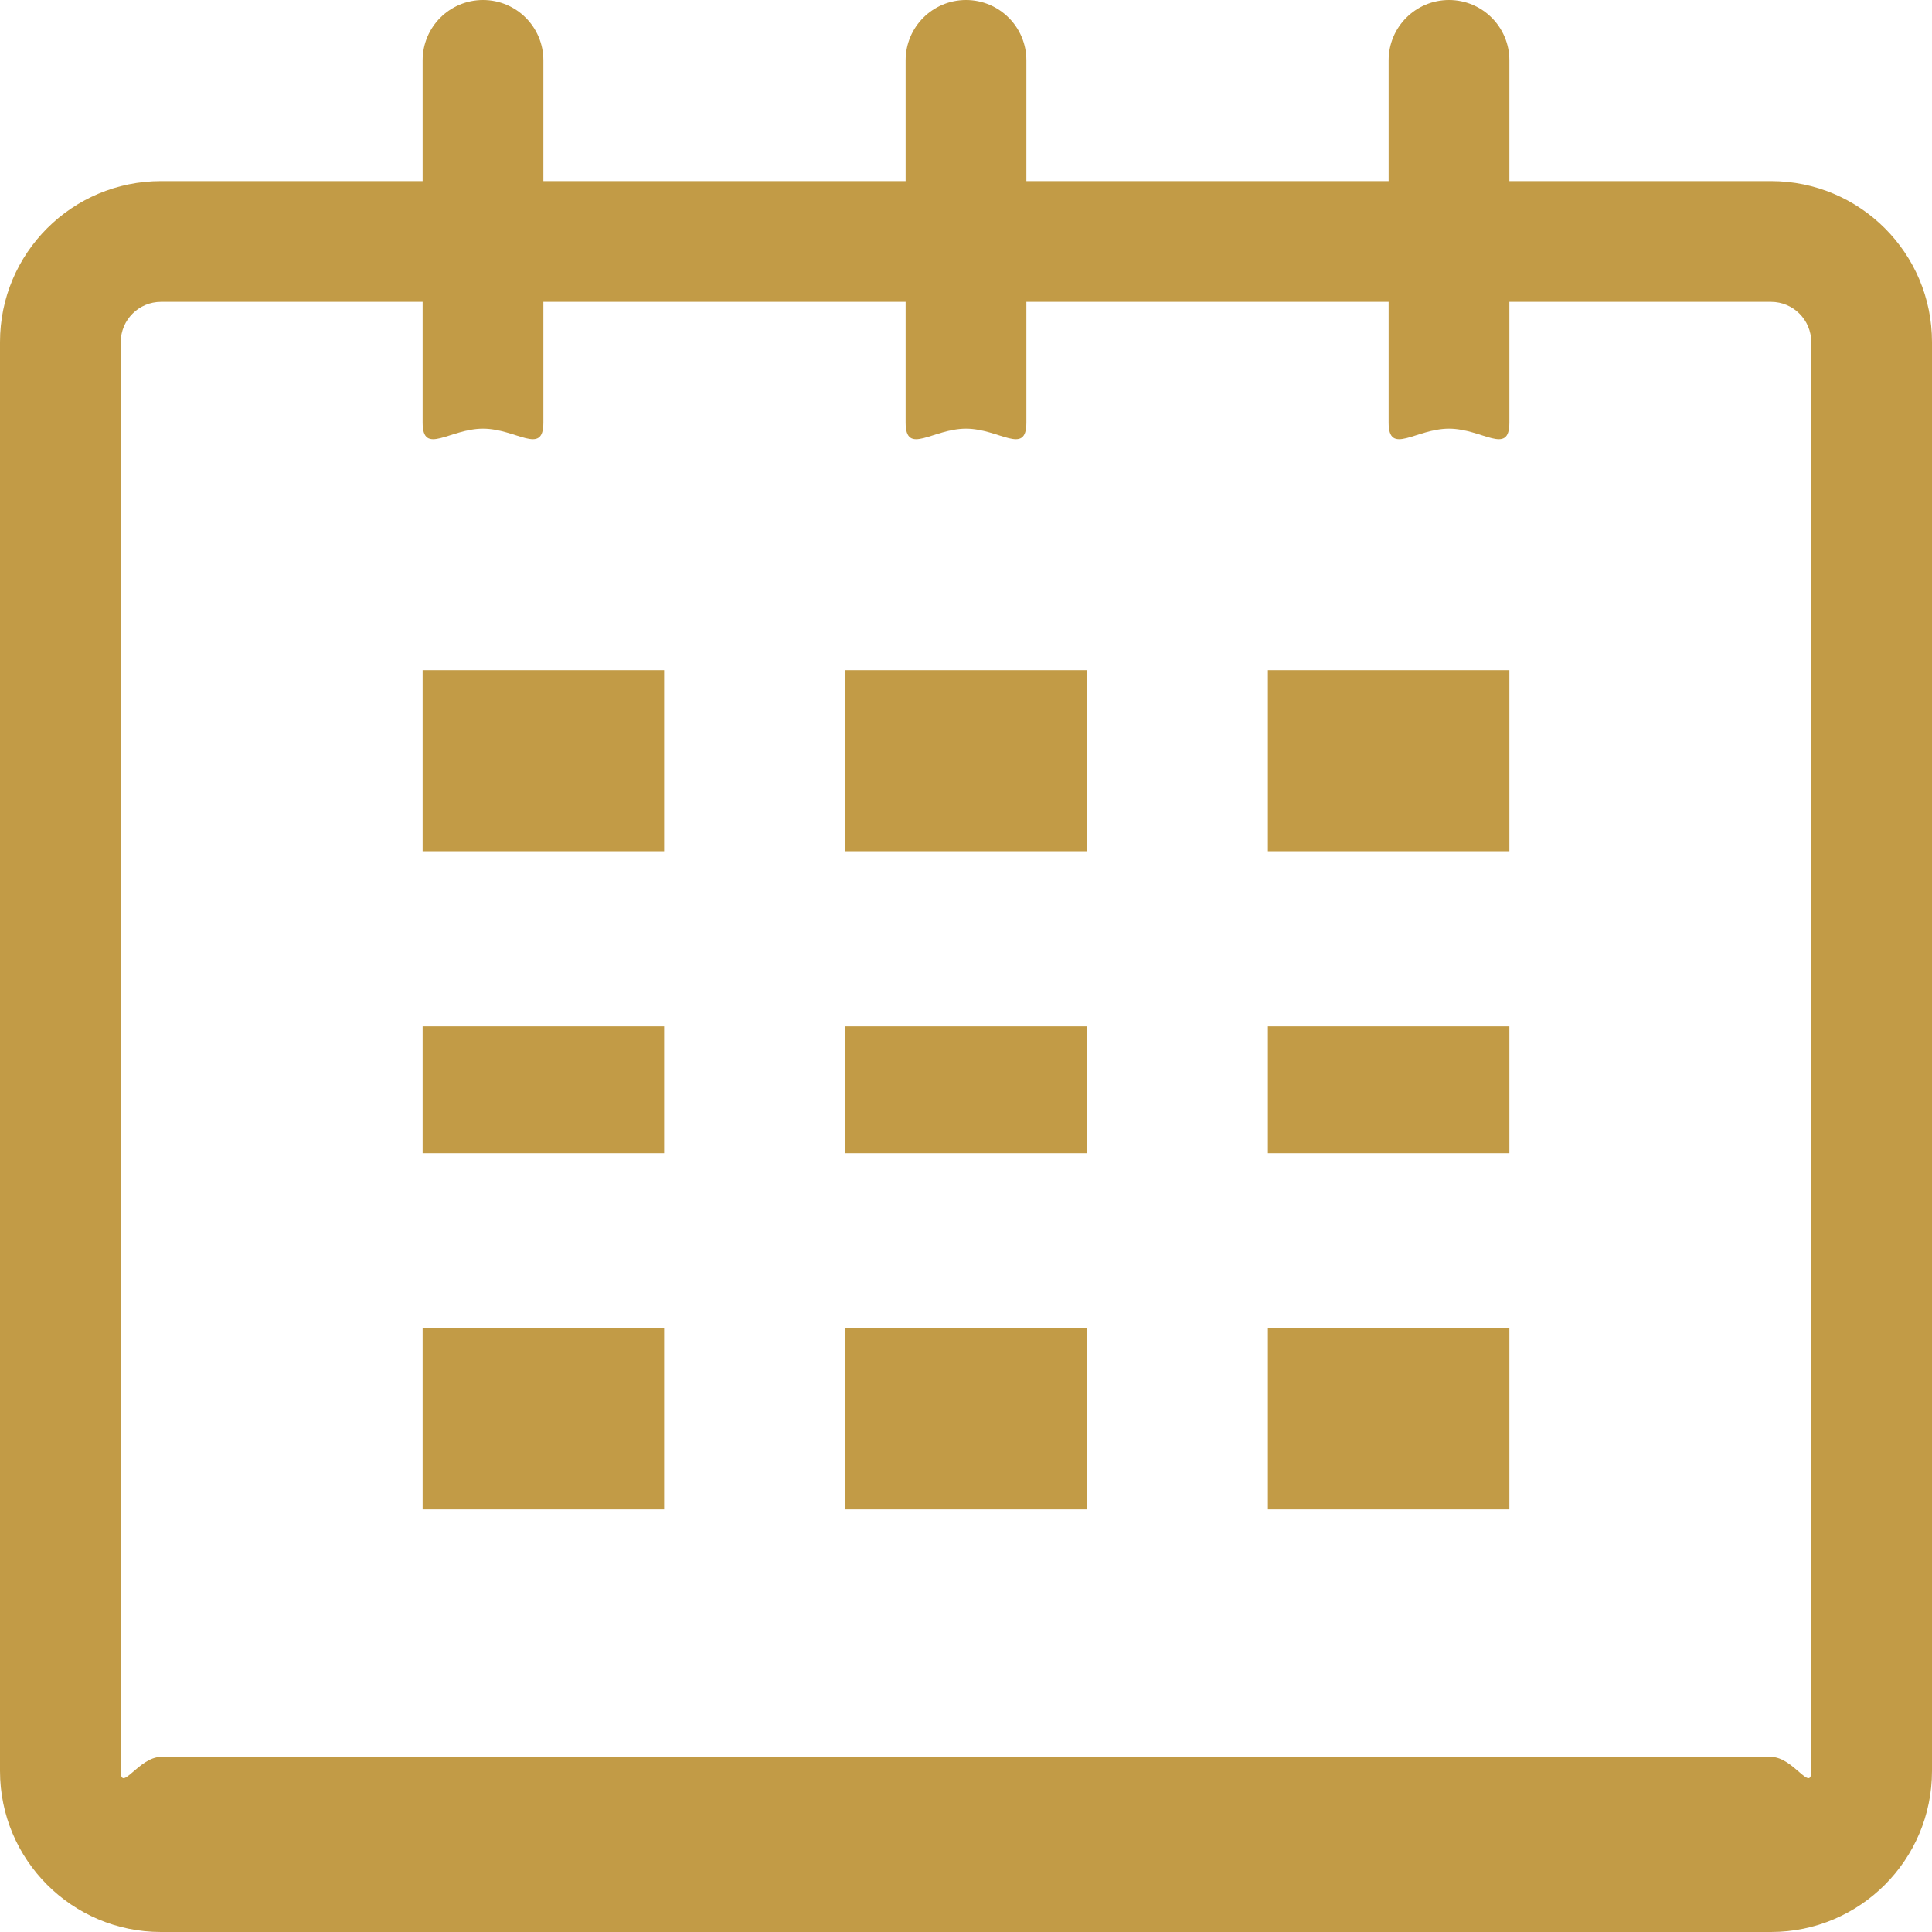 <?xml version="1.0" encoding="UTF-8"?>
<svg id="Layer_2" data-name="Layer 2" xmlns="http://www.w3.org/2000/svg" viewBox="0 0 32 32">
  <defs>
    <style>
      .cls-1 {
        fill: #c29b46;
        fill-rule: evenodd;
        stroke-width: 0px;
      }
    </style>
  </defs>
  <g id="Layer_1-2" data-name="Layer 1">
    <path class="cls-1" d="m29.334,32H2.667c-1.473,0-2.667-1.195-2.667-2.667V5.666c0-1.473,1.194-2.666,2.667-2.666h4.333V1c0-.553.448-1,1-1s1,.447,1,1v2h6V1c0-.553.448-1,1-1s1,.447,1,1v2h6V1c0-.553.448-1,1-1s1,.447,1,1v2h4.334c1.472,0,2.666,1.193,2.666,2.666v23.667c0,1.472-1.194,2.667-2.666,2.667Zm.666-26.334c0-.368-.299-.666-.666-.666h-4.334v2c0,.553-.448.1-1,.1s-1,.453-1-.1v-2h-6v2c0,.553-.448.1-1,.1s-1,.453-1-.1v-2h-6v2c0,.553-.448.1-1,.1s-1,.453-1-.1v-2H2.667c-.368,0-.667.298-.667.666v23.667c0,.368.299-.233.667-.233h26.667c.367,0,.666.601.666.233V5.666Zm-9,16.334h4v3h-4v-3Zm0-5h4v2.1h-4v-2.1Zm0-5.9h4v3h-4v-3Zm-7,10.9h4v3h-4v-3Zm0-5h4v2.1h-4v-2.1Zm0-5.9h4v3h-4v-3Zm-7,10.9h4v3h-4v-3Zm0-5h4v2.1h-4v-2.1Zm0-5.9h4v3h-4v-3Z"/>
  </g>
</svg>
